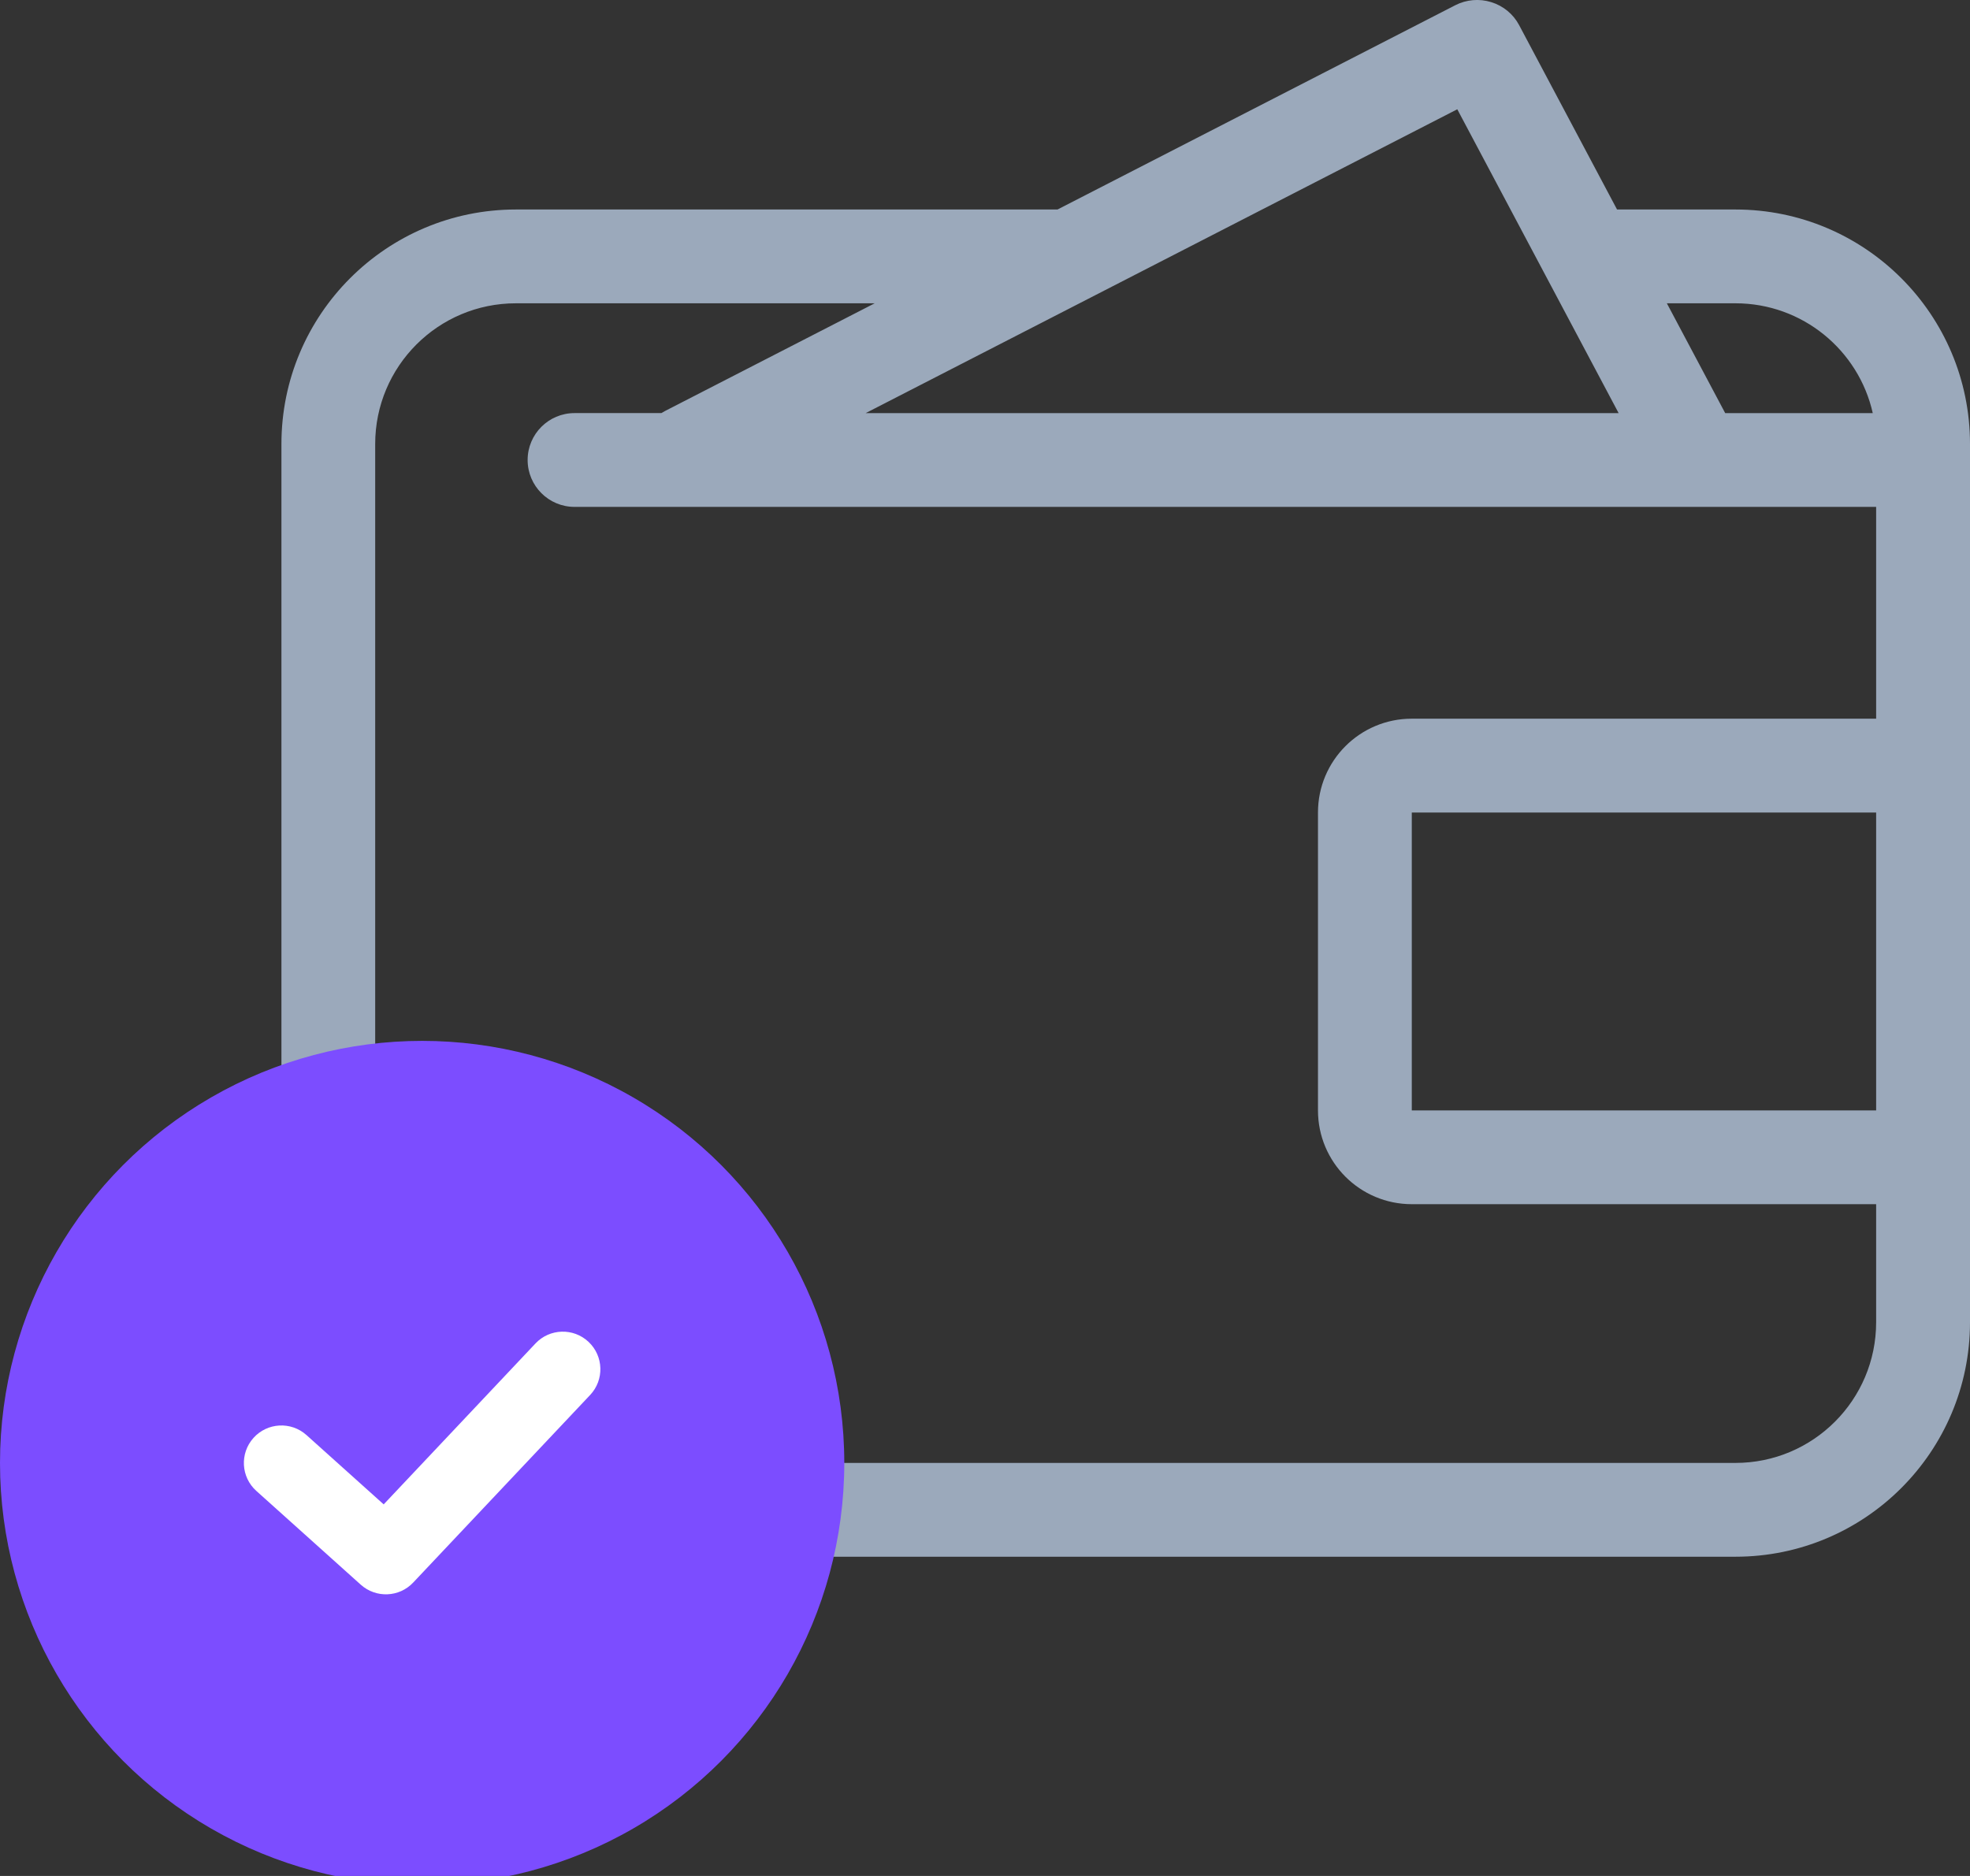<svg width="42" height="40" xmlns="http://www.w3.org/2000/svg" fill="none">
  <rect width="100%" height="100%" fill="#333333" stroke="none"/>
  <g>
    <path fill="#9BA9BB"
          d="m34.476,4.467l2.524,0c2.761,0 5,2.239 5,5l0,18.726c0,2.761 -2.239,5 -5,5l-26,0c-2.761,0 -5,-2.239 -5,-5l0,-18.726c0,-2.761 2.239,-5 5,-5l11.546,0l8.479,-4.355c0.237,-0.122 0.514,-0.146 0.769,-0.066c0.256,0.079 0.469,0.255 0.593,0.489l2.088,3.932zm2.305,4.342l3.146,0c-0.3,-1.34 -1.497,-2.342 -2.928,-2.342l-1.462,0l1.244,2.342zm-18.13,-2.342l-7.652,0c-1.657,0 -3,1.343 -3,3l0,18.726c0,1.657 1.343,3 3,3l26,0c1.657,0 3,-1.343 3,-3l0,-2.517l-9.9,0c-1.105,0 -2,-0.895 -2,-2l0,-6.352c0,-1.105 0.895,-2 2,-2l9.9,0l0,-4.516l-27.75,0c-0.552,0 -1,-0.448 -1,-1c0,-0.552 0.448,-1 1,-1l1.851,0c0.025,-0.016 0.052,-0.031 0.079,-0.045l4.471,-2.297zm-0.197,2.342l16.055,0l-3.44,-6.479l-12.614,6.479zm11.645,8.516l9.9,0l0,6.352l-9.9,0l0,-6.352z"
          clip-rule="evenodd" fill-rule="evenodd"/>
    <circle fill="#7C4DFF" r="9" cy="31.194" cx="9"/>
    <path fill="white"
          d="m12.549,28.613c0.321,0.303 0.336,0.809 0.033,1.131l-3.773,4c-0.298,0.316 -0.793,0.336 -1.117,0.046l-2.227,-2c-0.329,-0.295 -0.356,-0.801 -0.061,-1.13c0.295,-0.329 0.801,-0.356 1.13,-0.061l1.646,1.478l3.237,-3.432c0.303,-0.321 0.809,-0.336 1.131,-0.033z"
          clip-rule="evenodd" fill-rule="evenodd"/>
  </g>
</svg>
